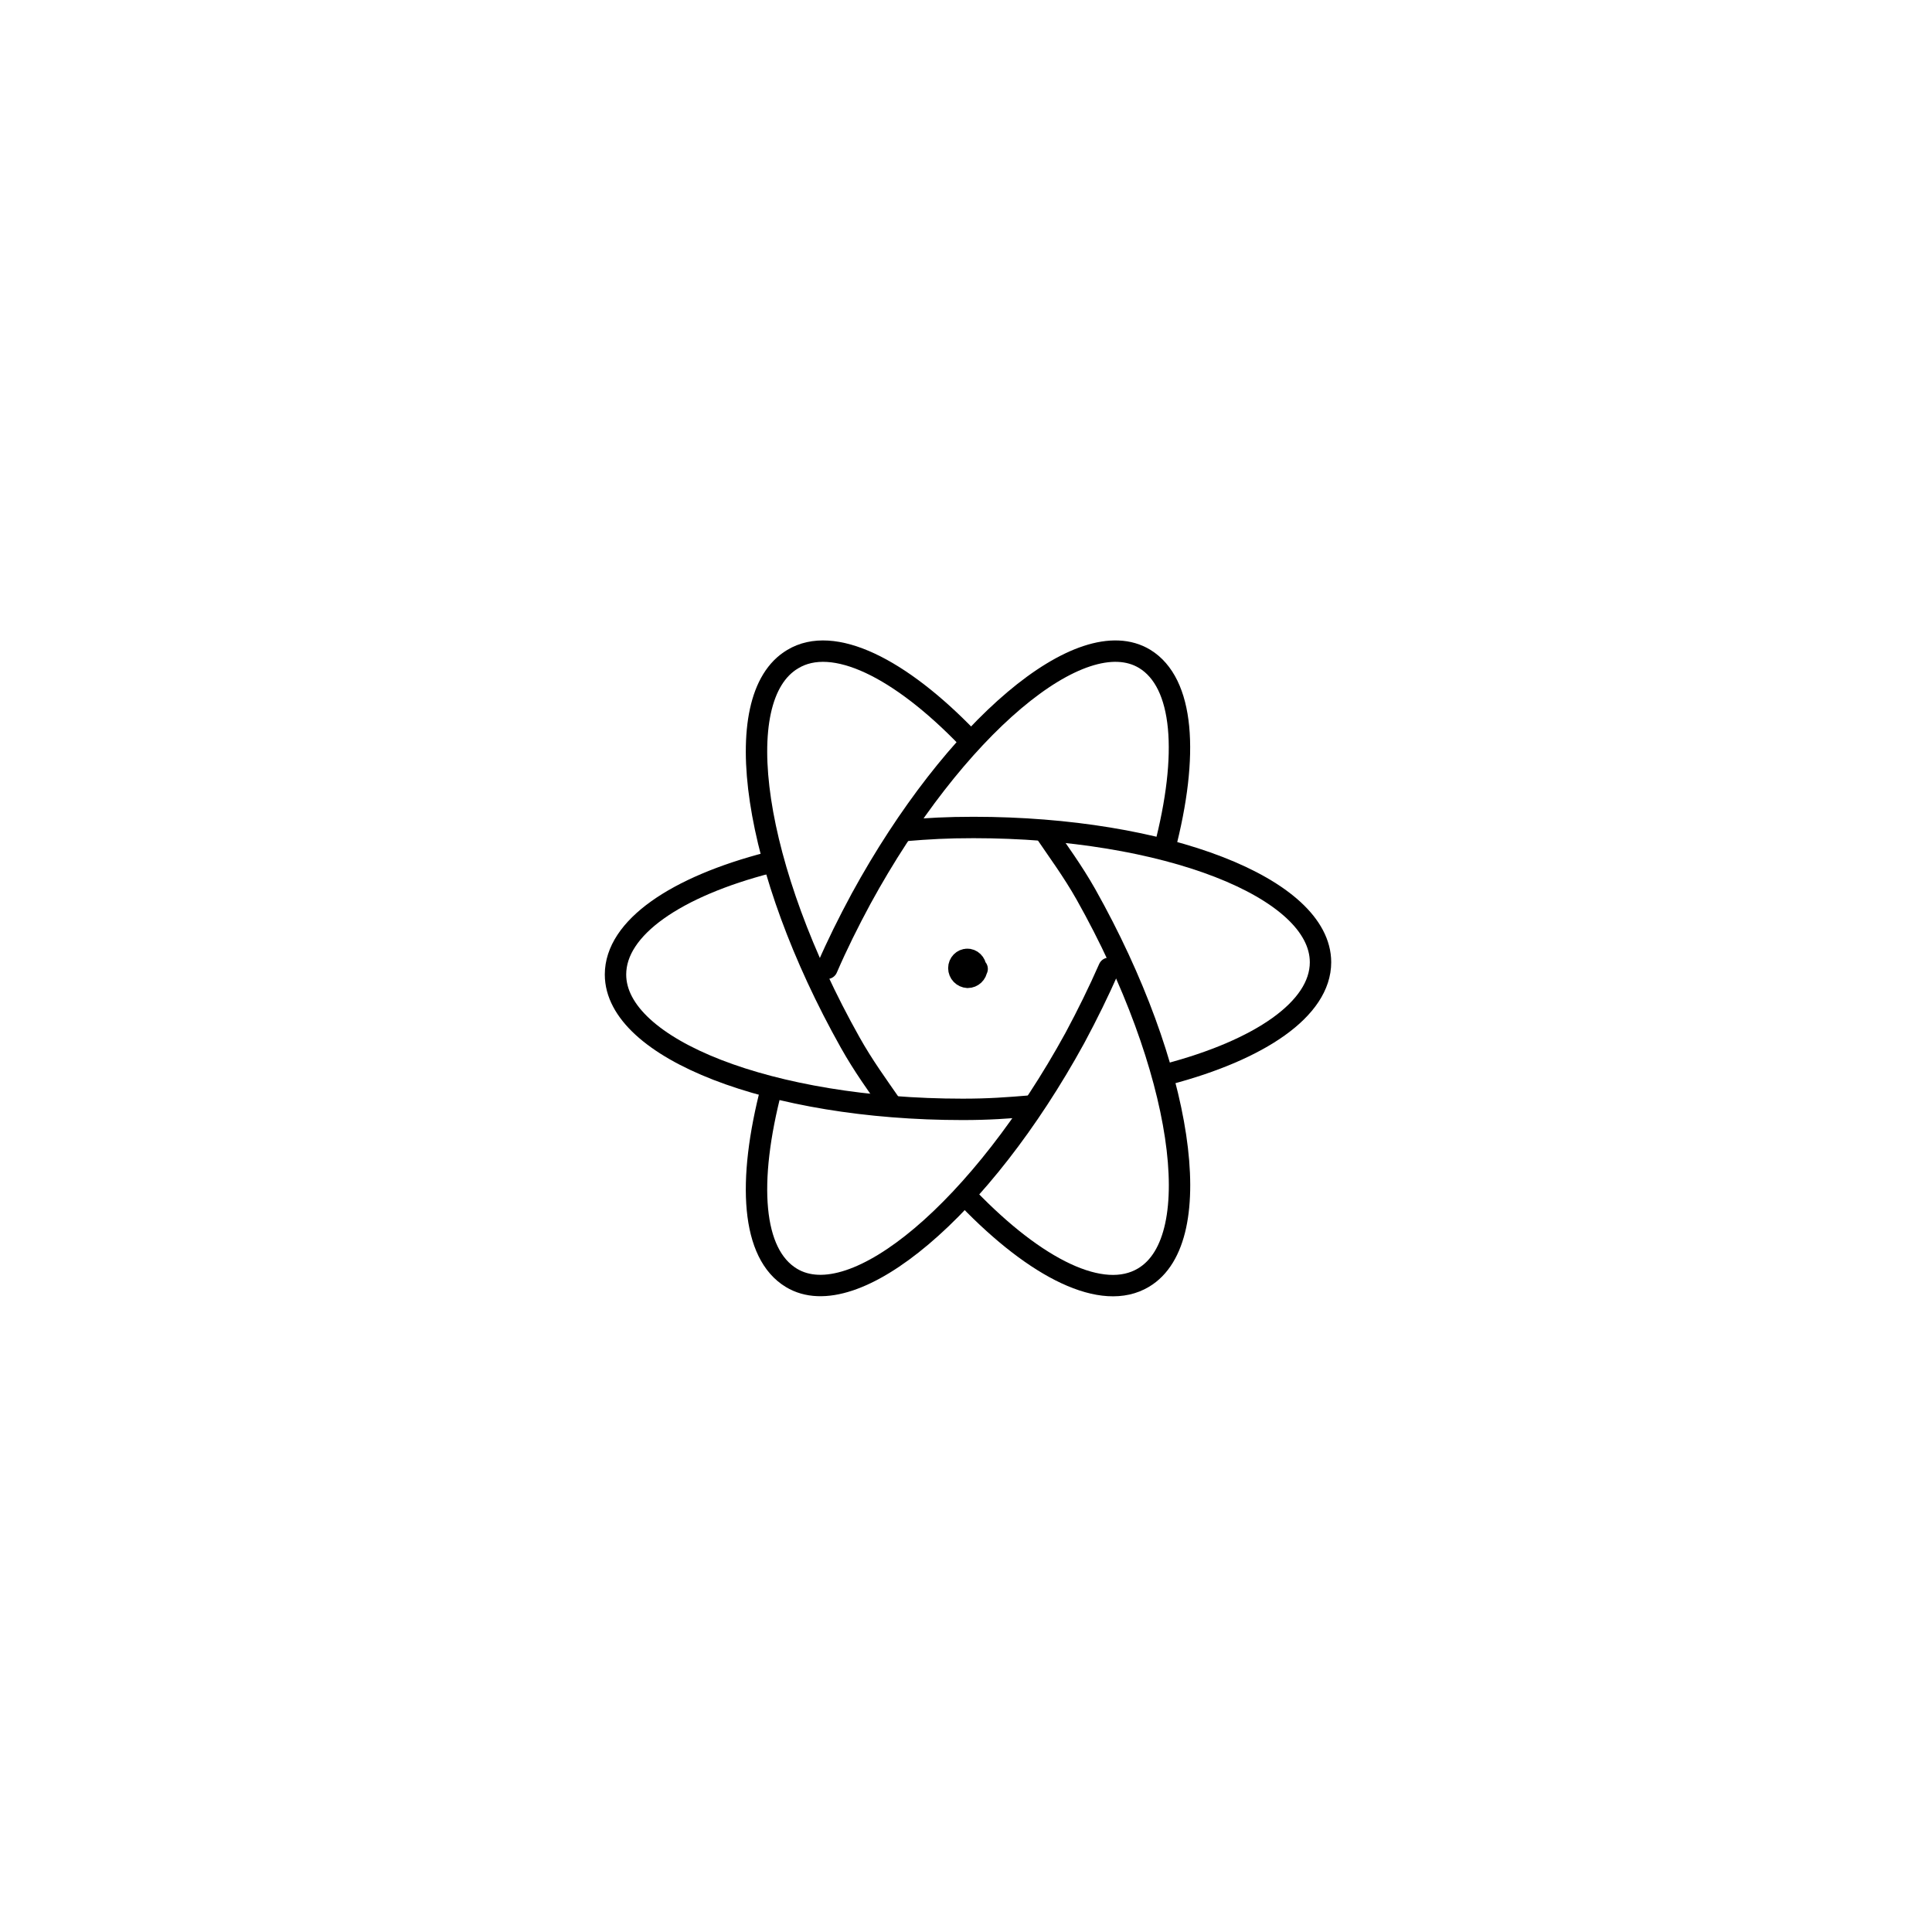 <svg width="79" height="79" viewBox="0 0 79 79" fill="none" xmlns="http://www.w3.org/2000/svg">
<g filter="url(#filter0_d_6609_30782)">
<rect x="9.82" y="5.836" width="59.519" height="59.519" rx="29.759" fill="white" shape-rendering="crispEdges"/>
<path d="M31.448 31.273C27.647 32.254 25.168 33.933 25.168 35.849C25.168 38.886 31.517 41.362 39.365 41.362C40.431 41.362 41.181 41.306 42.175 41.223" stroke="black" stroke-width="0.875" stroke-linecap="round" stroke-linejoin="round"/>
<path d="M36.463 41.218C35.867 40.359 35.301 39.585 34.762 38.624C30.797 31.561 29.735 24.542 32.413 22.953C34.07 21.948 36.804 23.317 39.581 26.201" stroke="black" stroke-width="0.875" stroke-linecap="round" stroke-linejoin="round"/>
<path d="M31.552 40.475C30.54 44.35 30.744 47.273 32.359 48.251C34.928 49.808 40.123 45.429 43.951 38.445C44.47 37.479 44.935 36.529 45.346 35.594" stroke="black" stroke-width="0.875" stroke-linecap="round" stroke-linejoin="round"/>
<path d="M39.583 44.995C42.362 47.877 45.084 49.246 46.758 48.242C49.424 46.654 48.373 39.635 44.404 32.571C43.851 31.595 43.284 30.836 42.703 29.977" stroke="black" stroke-width="0.875" stroke-linecap="round" stroke-linejoin="round"/>
<path d="M47.741 39.925C51.506 38.935 53.996 37.259 53.996 35.347C53.996 32.306 47.643 29.836 39.807 29.836C38.73 29.836 37.982 29.878 36.989 29.961" stroke="black" stroke-width="0.875" stroke-linecap="round" stroke-linejoin="round"/>
<path d="M33.816 35.596C34.227 34.645 34.691 33.711 35.212 32.745C39.027 25.764 44.224 21.374 46.808 22.943C48.408 23.922 48.627 26.843 47.615 30.716M39.956 35.618H39.942C39.928 35.805 39.769 35.964 39.567 35.964C39.471 35.959 39.38 35.917 39.313 35.848C39.246 35.778 39.208 35.686 39.207 35.589C39.207 35.387 39.365 35.229 39.553 35.229H39.538C39.726 35.214 39.899 35.387 39.899 35.575" stroke="black" stroke-width="0.875" stroke-linecap="round" stroke-linejoin="round"/>
</g>
<defs>
<filter id="filter0_d_6609_30782" x="0.92" y="0.936" width="77.319" height="77.316" filterUnits="userSpaceOnUse" color-interpolation-filters="sRGB">
<feFlood flood-opacity="0" result="BackgroundImageFix"/>
<feColorMatrix in="SourceAlpha" type="matrix" values="0 0 0 0 0 0 0 0 0 0 0 0 0 0 0 0 0 0 127 0" result="hardAlpha"/>
<feOffset dy="4"/>
<feGaussianBlur stdDeviation="4.45"/>
<feComposite in2="hardAlpha" operator="out"/>
<feColorMatrix type="matrix" values="0 0 0 0 0 0 0 0 0 0 0 0 0 0 0 0 0 0 0.16 0"/>
<feBlend mode="normal" in2="BackgroundImageFix" result="effect1_dropShadow_6609_30782"/>
<feBlend mode="normal" in="SourceGraphic" in2="effect1_dropShadow_6609_30782" result="shape"/>
</filter>
</defs>
</svg>
